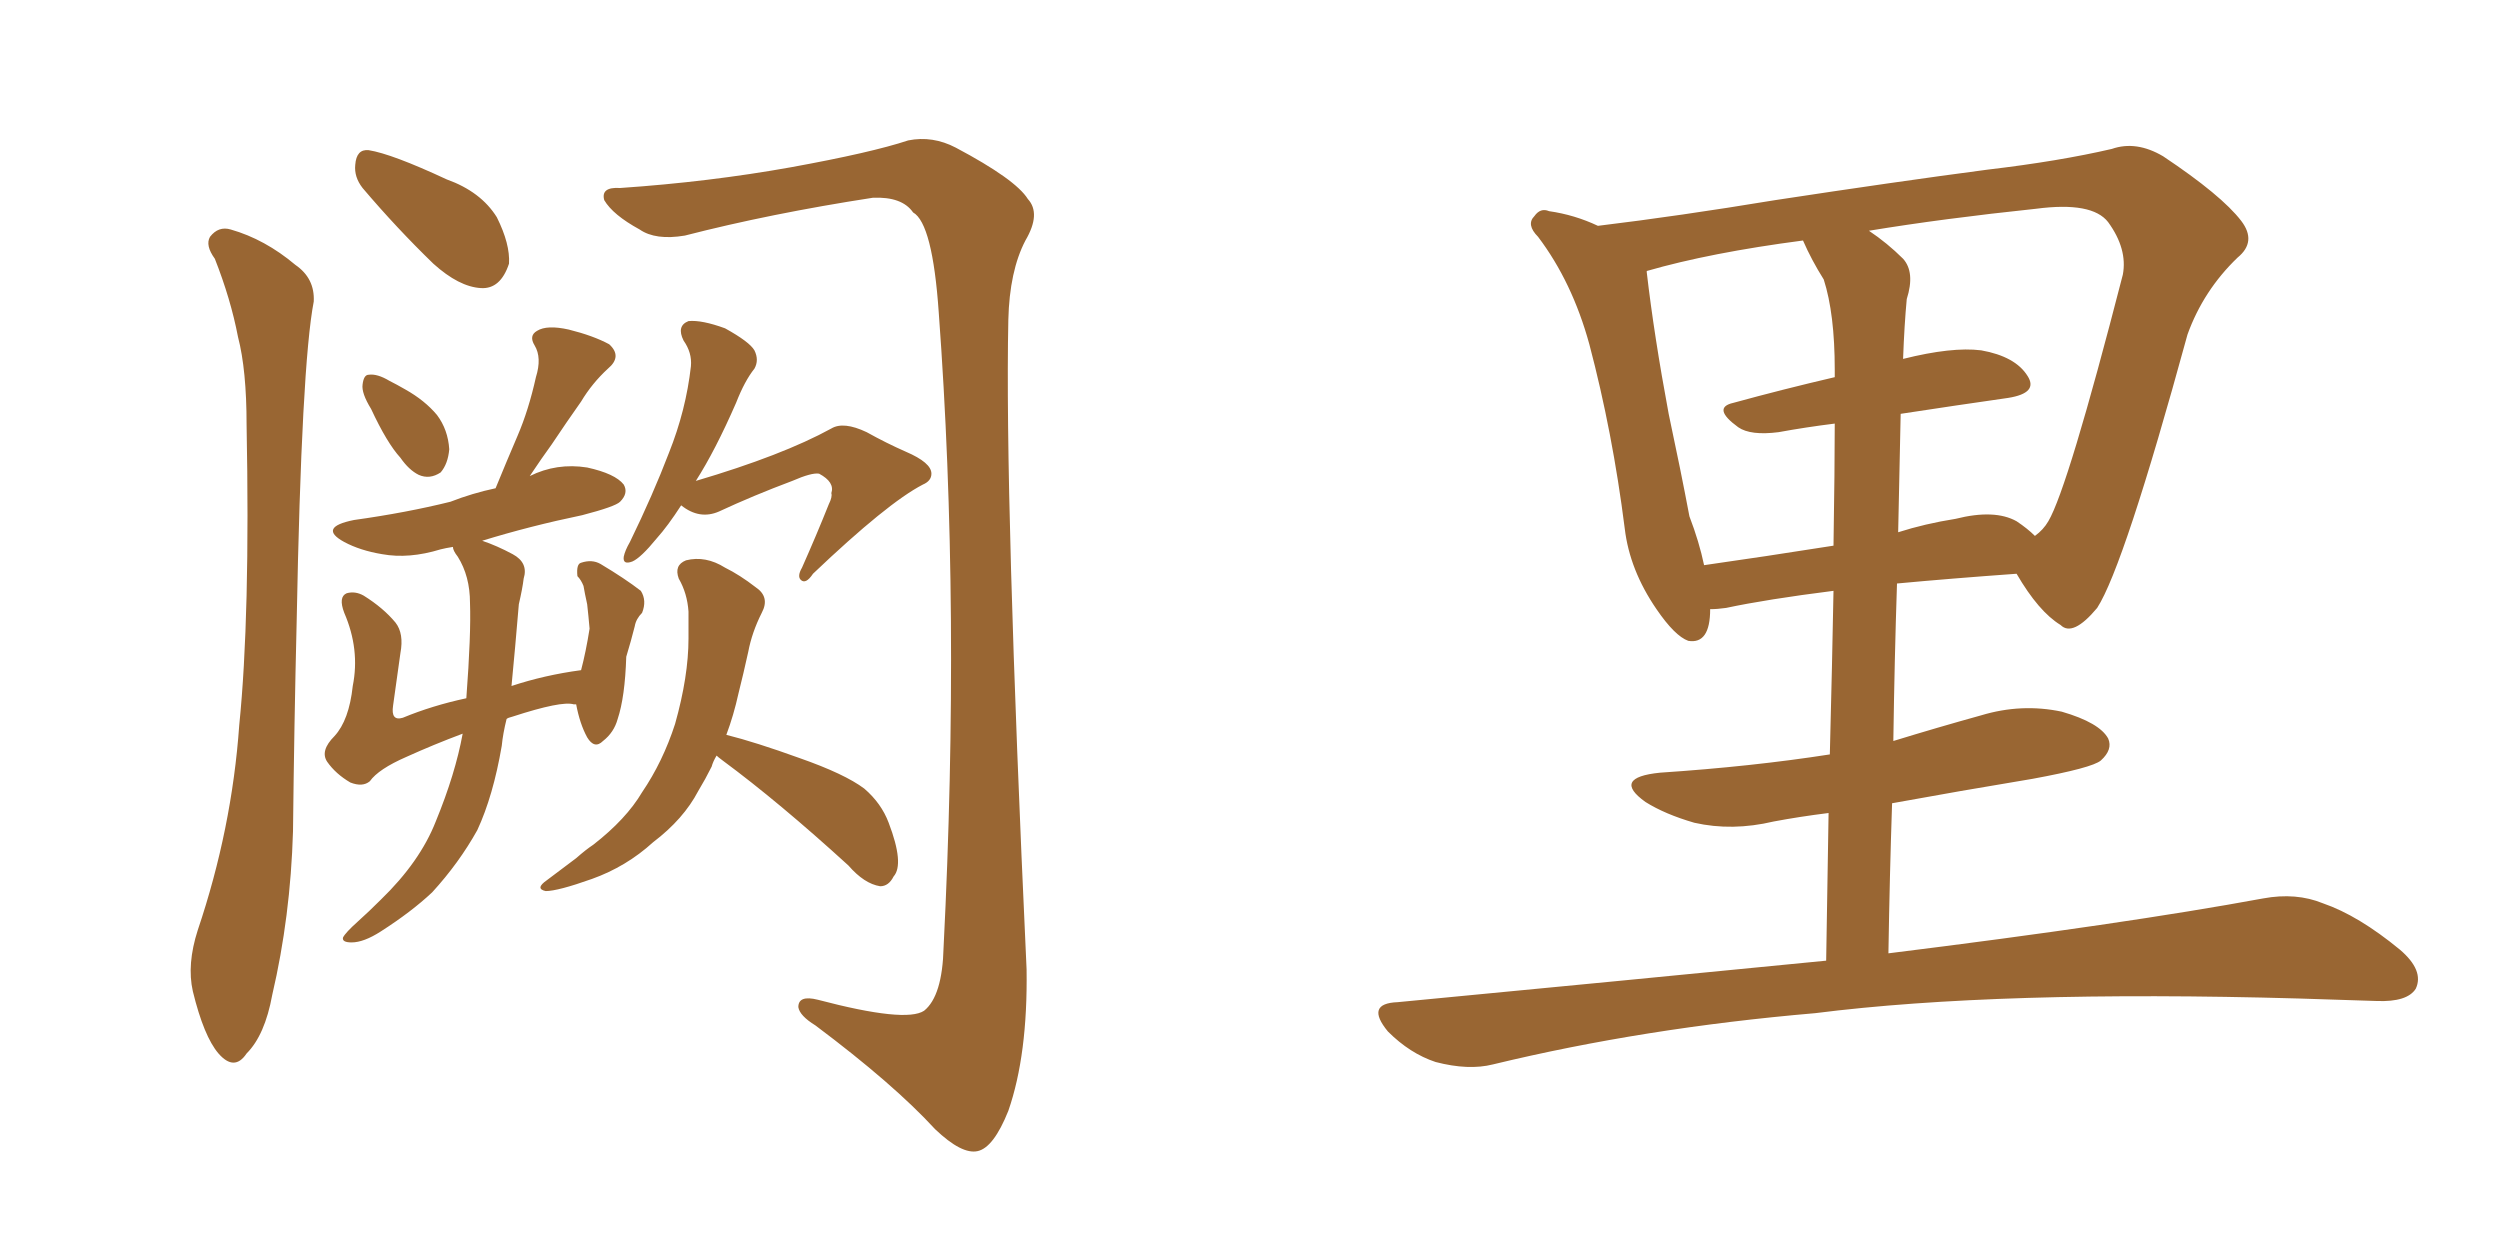 <svg xmlns="http://www.w3.org/2000/svg" xmlns:xlink="http://www.w3.org/1999/xlink" width="300" height="150"><path fill="#996633" padding="10" d="M44.53 49.07L44.53 49.07Q43.36 47.17 43.51 46.14L43.51 46.14Q43.65 44.97 44.24 44.97L44.24 44.97Q45.26 44.82 46.73 45.70L46.73 45.70Q47.61 46.14 48.63 46.73L48.63 46.73Q50.98 48.05 52.44 49.80L52.44 49.80Q53.76 51.56 53.91 53.91L53.91 53.91Q53.76 55.66 52.88 56.69L52.88 56.69Q51.56 57.57 50.24 56.98L50.24 56.98Q49.07 56.40 48.05 54.93L48.05 54.93Q46.44 53.17 44.53 49.07ZM55.52 88.04L55.52 88.04Q52.00 89.36 48.78 90.82L48.78 90.82Q45.41 92.29 44.38 93.75L44.38 93.75Q43.51 94.48 42.04 93.90L42.04 93.90Q40.28 92.87 39.26 91.41L39.26 91.41Q38.38 90.09 40.14 88.33L40.14 88.33Q41.89 86.43 42.33 82.32L42.33 82.32Q43.21 77.93 41.31 73.54L41.31 73.54Q40.58 71.63 41.60 71.19L41.60 71.19Q42.63 70.90 43.65 71.48L43.65 71.48Q46.00 72.95 47.46 74.71L47.46 74.71Q48.49 76.03 48.05 78.37L48.05 78.37Q47.61 81.59 47.17 84.67L47.17 84.67Q46.88 86.57 48.34 86.13L48.34 86.13Q51.86 84.67 55.96 83.79L55.96 83.79Q56.54 76.03 56.40 72.36L56.40 72.36Q56.40 69.14 54.93 66.80L54.93 66.80Q54.35 66.06 54.35 65.63L54.35 65.63Q53.47 65.77 52.88 65.92L52.88 65.92Q49.07 67.09 45.85 66.50L45.85 66.50Q43.21 66.06 41.31 65.04L41.31 65.04Q38.09 63.28 42.48 62.40L42.48 62.40Q48.78 61.52 54.05 60.21L54.05 60.21Q56.69 59.18 59.47 58.59L59.47 58.59Q60.79 55.37 62.11 52.29L62.11 52.29Q63.43 49.22 64.31 45.26L64.31 45.26Q65.04 42.92 64.16 41.46L64.16 41.46Q63.43 40.28 64.45 39.70L64.45 39.70Q65.63 38.96 68.26 39.55L68.26 39.55Q71.19 40.28 73.10 41.31L73.10 41.31Q74.71 42.77 72.95 44.24L72.95 44.24Q71.04 46.00 69.73 48.19L69.73 48.19Q67.97 50.68 66.21 53.32L66.21 53.32Q65.04 54.93 63.57 57.13L63.57 57.13Q66.80 55.52 70.46 56.10L70.46 56.10Q73.83 56.84 74.85 58.15L74.85 58.15Q75.44 59.18 74.41 60.21L74.41 60.21Q73.83 60.79 69.87 61.82L69.87 61.82Q63.57 63.13 57.86 64.89L57.86 64.89Q59.62 65.48 61.52 66.50L61.52 66.50Q63.43 67.53 62.84 69.43L62.84 69.43Q62.70 70.61 62.26 72.51L62.26 72.51Q61.82 77.78 61.38 82.32L61.38 82.32Q65.33 81.01 69.73 80.42L69.73 80.42Q70.31 78.22 70.75 75.44L70.75 75.44Q70.61 73.83 70.46 72.51L70.46 72.51Q70.17 71.19 70.02 70.31L70.02 70.31Q69.73 69.58 69.29 69.14L69.29 69.14Q69.14 67.68 69.73 67.53L69.73 67.53Q71.04 67.09 72.07 67.68L72.07 67.68Q75 69.43 76.90 70.90L76.90 70.90Q77.64 72.07 77.05 73.54L77.05 73.54Q76.32 74.27 76.17 75.15L76.17 75.15Q75.73 76.90 75.15 78.81L75.15 78.81Q75 83.64 74.12 86.28L74.12 86.28Q73.68 87.89 72.36 88.92L72.36 88.92Q71.34 89.94 70.46 88.48L70.46 88.48Q69.58 86.87 69.14 84.52L69.14 84.52Q68.85 84.52 68.85 84.52L68.85 84.52Q67.38 84.08 61.52 85.99L61.52 85.99Q60.94 86.13 60.79 86.28L60.79 86.28Q60.35 88.04 60.21 89.50L60.21 89.50Q59.18 95.51 57.28 99.61L57.28 99.61Q55.08 103.56 51.86 107.08L51.86 107.08Q49.37 109.42 45.70 111.77L45.70 111.77Q43.65 113.09 42.19 113.09L42.19 113.09Q41.02 113.09 41.16 112.50L41.16 112.50Q41.46 111.91 42.92 110.60L42.92 110.60Q44.24 109.42 45.70 107.96L45.70 107.96Q50.39 103.42 52.29 98.58L52.29 98.58Q54.64 92.87 55.52 88.04ZM81.74 60.64L81.74 60.64Q80.13 63.13 78.81 64.60L78.81 64.60Q76.90 66.94 75.88 67.38L75.88 67.38Q74.71 67.82 74.85 66.80L74.85 66.80Q75 66.06 75.59 65.04L75.59 65.04Q78.37 59.33 80.27 54.35L80.27 54.35Q82.32 49.22 82.91 43.95L82.91 43.95Q83.06 42.33 82.03 40.87L82.03 40.87Q81.15 39.11 82.62 38.53L82.62 38.53Q84.23 38.38 87.01 39.40L87.01 39.40Q89.94 41.02 90.53 42.04L90.53 42.04Q91.11 43.21 90.53 44.24L90.53 44.24Q89.36 45.70 88.33 48.34L88.33 48.34Q85.84 54.05 83.50 57.71L83.50 57.71Q93.90 54.64 99.76 51.42L99.76 51.42Q101.22 50.54 104.00 51.86L104.00 51.86Q106.35 53.17 108.69 54.20L108.69 54.20Q111.77 55.52 111.77 56.84L111.77 56.84Q111.77 57.71 110.74 58.15L110.74 58.15Q106.49 60.35 97.56 68.85L97.56 68.85Q96.68 70.17 96.09 69.58L96.09 69.58Q95.65 69.14 96.24 68.12L96.24 68.12Q98.00 64.16 99.46 60.50L99.46 60.50Q99.90 59.62 99.76 59.18L99.76 59.18Q100.20 57.86 98.29 56.84L98.29 56.84Q97.41 56.69 95.07 57.71L95.07 57.71Q90.38 59.47 86.28 61.38L86.28 61.38Q83.94 62.40 81.74 60.64ZM85.99 90.67L85.99 90.67Q85.55 91.41 85.40 91.99L85.40 91.99Q84.67 93.46 83.79 94.92L83.79 94.92Q82.03 98.29 78.37 101.07L78.37 101.07Q75.15 104.00 71.04 105.47L71.04 105.47Q66.94 106.93 65.48 106.93L65.48 106.93Q64.16 106.64 65.63 105.62L65.63 105.62Q67.38 104.30 69.14 102.98L69.14 102.98Q70.31 101.95 71.19 101.37L71.19 101.37Q75.15 98.29 77.05 95.07L77.05 95.07Q79.54 91.41 81.01 86.87L81.01 86.87Q82.62 81.15 82.62 76.61L82.62 76.61Q82.62 74.85 82.62 73.39L82.62 73.39Q82.47 71.19 81.45 69.43L81.45 69.43Q80.86 67.82 82.32 67.24L82.32 67.24Q84.67 66.65 87.01 68.12L87.01 68.12Q88.77 68.99 90.67 70.46L90.67 70.46Q92.43 71.63 91.41 73.54L91.41 73.54Q90.23 75.88 89.79 78.22L89.79 78.22Q89.21 80.86 88.62 83.20L88.62 83.20Q88.04 85.84 87.16 88.18L87.16 88.18Q90.67 89.06 95.95 90.97L95.95 90.97Q101.37 92.87 103.71 94.63L103.71 94.63Q105.76 96.39 106.64 98.73L106.64 98.73Q108.54 103.71 107.23 105.18L107.23 105.18Q106.64 106.35 105.62 106.35L105.62 106.35Q103.71 106.05 101.81 103.86L101.81 103.86Q93.46 96.24 86.72 91.26L86.72 91.26Q86.13 90.82 85.99 90.67ZM25.78 31.05L25.78 31.05Q24.61 29.44 25.20 28.42L25.20 28.42Q26.22 27.10 27.69 27.54L27.69 27.54Q31.79 28.71 35.45 31.79L35.45 31.79Q37.79 33.40 37.65 36.18L37.65 36.18Q36.18 43.80 35.60 74.56L35.60 74.56Q35.30 87.01 35.16 99.76L35.16 99.76Q34.86 110.01 32.67 119.38L32.67 119.38Q31.79 124.22 29.59 126.42L29.59 126.42Q28.13 128.61 26.22 126.42L26.22 126.42Q24.46 124.37 23.14 118.95L23.14 118.95Q22.41 115.72 23.73 111.62L23.73 111.62Q27.83 99.46 28.71 87.01L28.71 87.01Q30.03 73.97 29.59 50.98L29.59 50.98Q29.59 44.38 28.56 40.43L28.56 40.43Q27.69 35.89 25.78 31.05ZM43.51 22.56L43.51 22.56Q42.48 21.24 42.63 19.78L42.63 19.78Q42.77 17.87 44.24 18.02L44.24 18.02Q47.02 18.46 53.61 21.53L53.61 21.53Q57.71 23.00 59.62 26.07L59.62 26.07Q61.23 29.30 61.08 31.64L61.08 31.64Q60.06 34.72 57.71 34.57L57.71 34.57Q55.08 34.42 52.00 31.64L52.00 31.64Q47.61 27.39 43.51 22.56ZM74.41 22.56L74.41 22.56L74.41 22.56Q85.11 21.83 94.92 20.07L94.92 20.07Q104.59 18.31 108.98 16.85L108.98 16.85Q111.91 16.26 114.70 17.72L114.70 17.72Q121.88 21.53 123.34 23.88L123.34 23.88Q124.95 25.63 123.05 28.86L123.05 28.86Q121.14 32.52 121.00 38.38L121.00 38.38Q120.56 59.47 123.19 116.31L123.19 116.31Q123.34 126.56 121.00 133.30L121.00 133.30Q119.24 137.70 117.33 138.13L117.33 138.13Q115.43 138.57 112.21 135.50L112.21 135.50Q107.23 130.08 97.85 123.05L97.85 123.05Q95.95 121.88 95.80 120.85L95.80 120.85Q95.80 119.38 98.14 119.97L98.14 119.97Q108.69 122.75 110.89 121.29L110.89 121.29Q113.09 119.53 113.23 113.67L113.23 113.67Q115.28 73.10 112.65 37.50L112.65 37.50Q111.91 26.81 109.57 25.49L109.57 25.49Q108.25 23.58 104.74 23.73L104.74 23.73Q92.43 25.63 82.18 28.27L82.18 28.27Q78.66 28.86 76.76 27.54L76.76 27.54Q73.54 25.78 72.51 24.02L72.51 24.02Q72.07 22.41 74.41 22.56ZM219.14 115.28L219.14 115.28Q219.29 105.62 219.43 97.56L219.43 97.56Q215.92 98.00 212.84 98.58L212.84 98.58Q207.86 99.76 203.32 98.73L203.32 98.73Q199.80 97.71 197.46 96.24L197.46 96.24Q193.36 93.31 199.22 92.72L199.22 92.72Q210.21 91.99 219.58 90.53L219.58 90.53Q219.87 79.25 220.02 70.90L220.02 70.90Q211.96 71.92 207.13 72.95L207.13 72.95Q206.10 73.10 205.22 73.10L205.22 73.10Q205.22 77.34 202.59 76.90L202.59 76.90Q200.98 76.32 198.78 73.10L198.78 73.10Q195.56 68.41 194.97 63.43L194.97 63.43Q193.51 51.86 190.72 41.31L190.72 41.31Q188.67 33.84 184.57 28.42L184.57 28.42Q183.11 26.95 184.13 25.93L184.13 25.93Q184.86 24.90 185.89 25.34L185.89 25.34Q188.96 25.78 191.75 27.10L191.75 27.10Q201.42 25.93 212.99 24.02L212.99 24.02Q227.34 21.83 238.48 20.36L238.48 20.36Q247.12 19.34 253.42 17.87L253.42 17.87Q256.35 16.85 259.57 18.75L259.57 18.75Q266.60 23.44 268.95 26.51L268.95 26.51Q270.85 29.00 268.51 30.91L268.51 30.91Q264.40 34.86 262.50 40.14L262.50 40.14L262.50 40.14Q254.88 67.97 251.66 72.95L251.66 72.95Q248.73 76.46 247.27 75L247.27 75Q244.63 73.39 241.99 68.85L241.99 68.85Q233.94 69.43 227.64 70.02L227.64 70.02Q227.34 79.10 227.20 88.92L227.20 88.92Q232.47 87.30 237.74 85.84L237.74 85.84Q242.58 84.38 247.41 85.40L247.41 85.40Q251.95 86.72 252.98 88.62L252.98 88.62Q253.56 89.94 252.10 91.26L252.10 91.26Q251.07 92.14 243.90 93.46L243.90 93.46Q235.11 94.92 227.05 96.39L227.05 96.39Q226.76 105.03 226.61 114.40L226.61 114.40Q254.88 110.89 271.58 107.81L271.58 107.81Q275.54 107.08 278.76 108.40L278.76 108.40Q283.01 109.86 287.99 113.96L287.99 113.96Q290.92 116.46 289.89 118.65L289.89 118.65Q288.87 120.26 285.21 120.12L285.21 120.12Q280.81 119.97 275.83 119.82L275.83 119.82Q239.79 118.80 217.82 121.58L217.82 121.58Q197.31 123.34 179.15 127.73L179.15 127.73Q176.22 128.47 172.27 127.44L172.27 127.44Q169.19 126.42 166.55 123.78L166.55 123.78Q163.77 120.41 167.72 120.26L167.72 120.26Q195.26 117.63 219.14 115.28ZM208.01 48.34L208.01 48.34Q213.87 46.73 220.17 45.26L220.17 45.26Q220.17 44.53 220.17 44.38L220.17 44.38Q220.17 37.65 218.85 33.54L218.85 33.54Q217.38 31.20 216.36 28.86L216.36 28.86Q205.22 30.32 197.61 32.52L197.61 32.52Q197.61 32.52 197.61 32.67L197.61 32.67Q198.49 40.28 200.24 49.66L200.24 49.66Q201.71 56.54 202.73 61.96L202.73 61.96Q203.91 65.04 204.49 67.82L204.49 67.82Q211.67 66.80 220.02 65.48L220.02 65.48Q220.17 56.10 220.17 50.83L220.17 50.83Q216.65 51.27 213.43 51.86L213.43 51.86Q210.06 52.29 208.59 51.27L208.59 51.27Q205.37 48.93 208.01 48.34ZM240.97 47.75L240.97 47.75L240.97 47.75Q234.81 48.63 228.08 49.66L228.08 49.66Q227.93 56.40 227.78 63.87L227.78 63.87Q231.01 62.84 234.67 62.26L234.67 62.26Q239.36 61.08 241.99 62.55L241.99 62.55Q243.31 63.43 244.19 64.31L244.19 64.31Q245.21 63.57 245.80 62.55L245.80 62.55Q248.14 58.59 254.74 32.96L254.74 32.96Q255.32 29.88 252.98 26.66L252.98 26.66Q251.07 24.17 244.34 25.05L244.34 25.05Q233.20 26.22 224.27 27.69L224.27 27.69Q226.46 29.15 228.37 31.05L228.37 31.05Q229.83 32.67 228.81 35.89L228.81 35.89Q228.52 38.96 228.37 43.07L228.37 43.07Q234.23 41.60 237.74 42.04L237.74 42.04Q241.85 42.77 243.31 45.12L243.31 45.12Q244.63 47.17 240.97 47.75Z"/></svg>